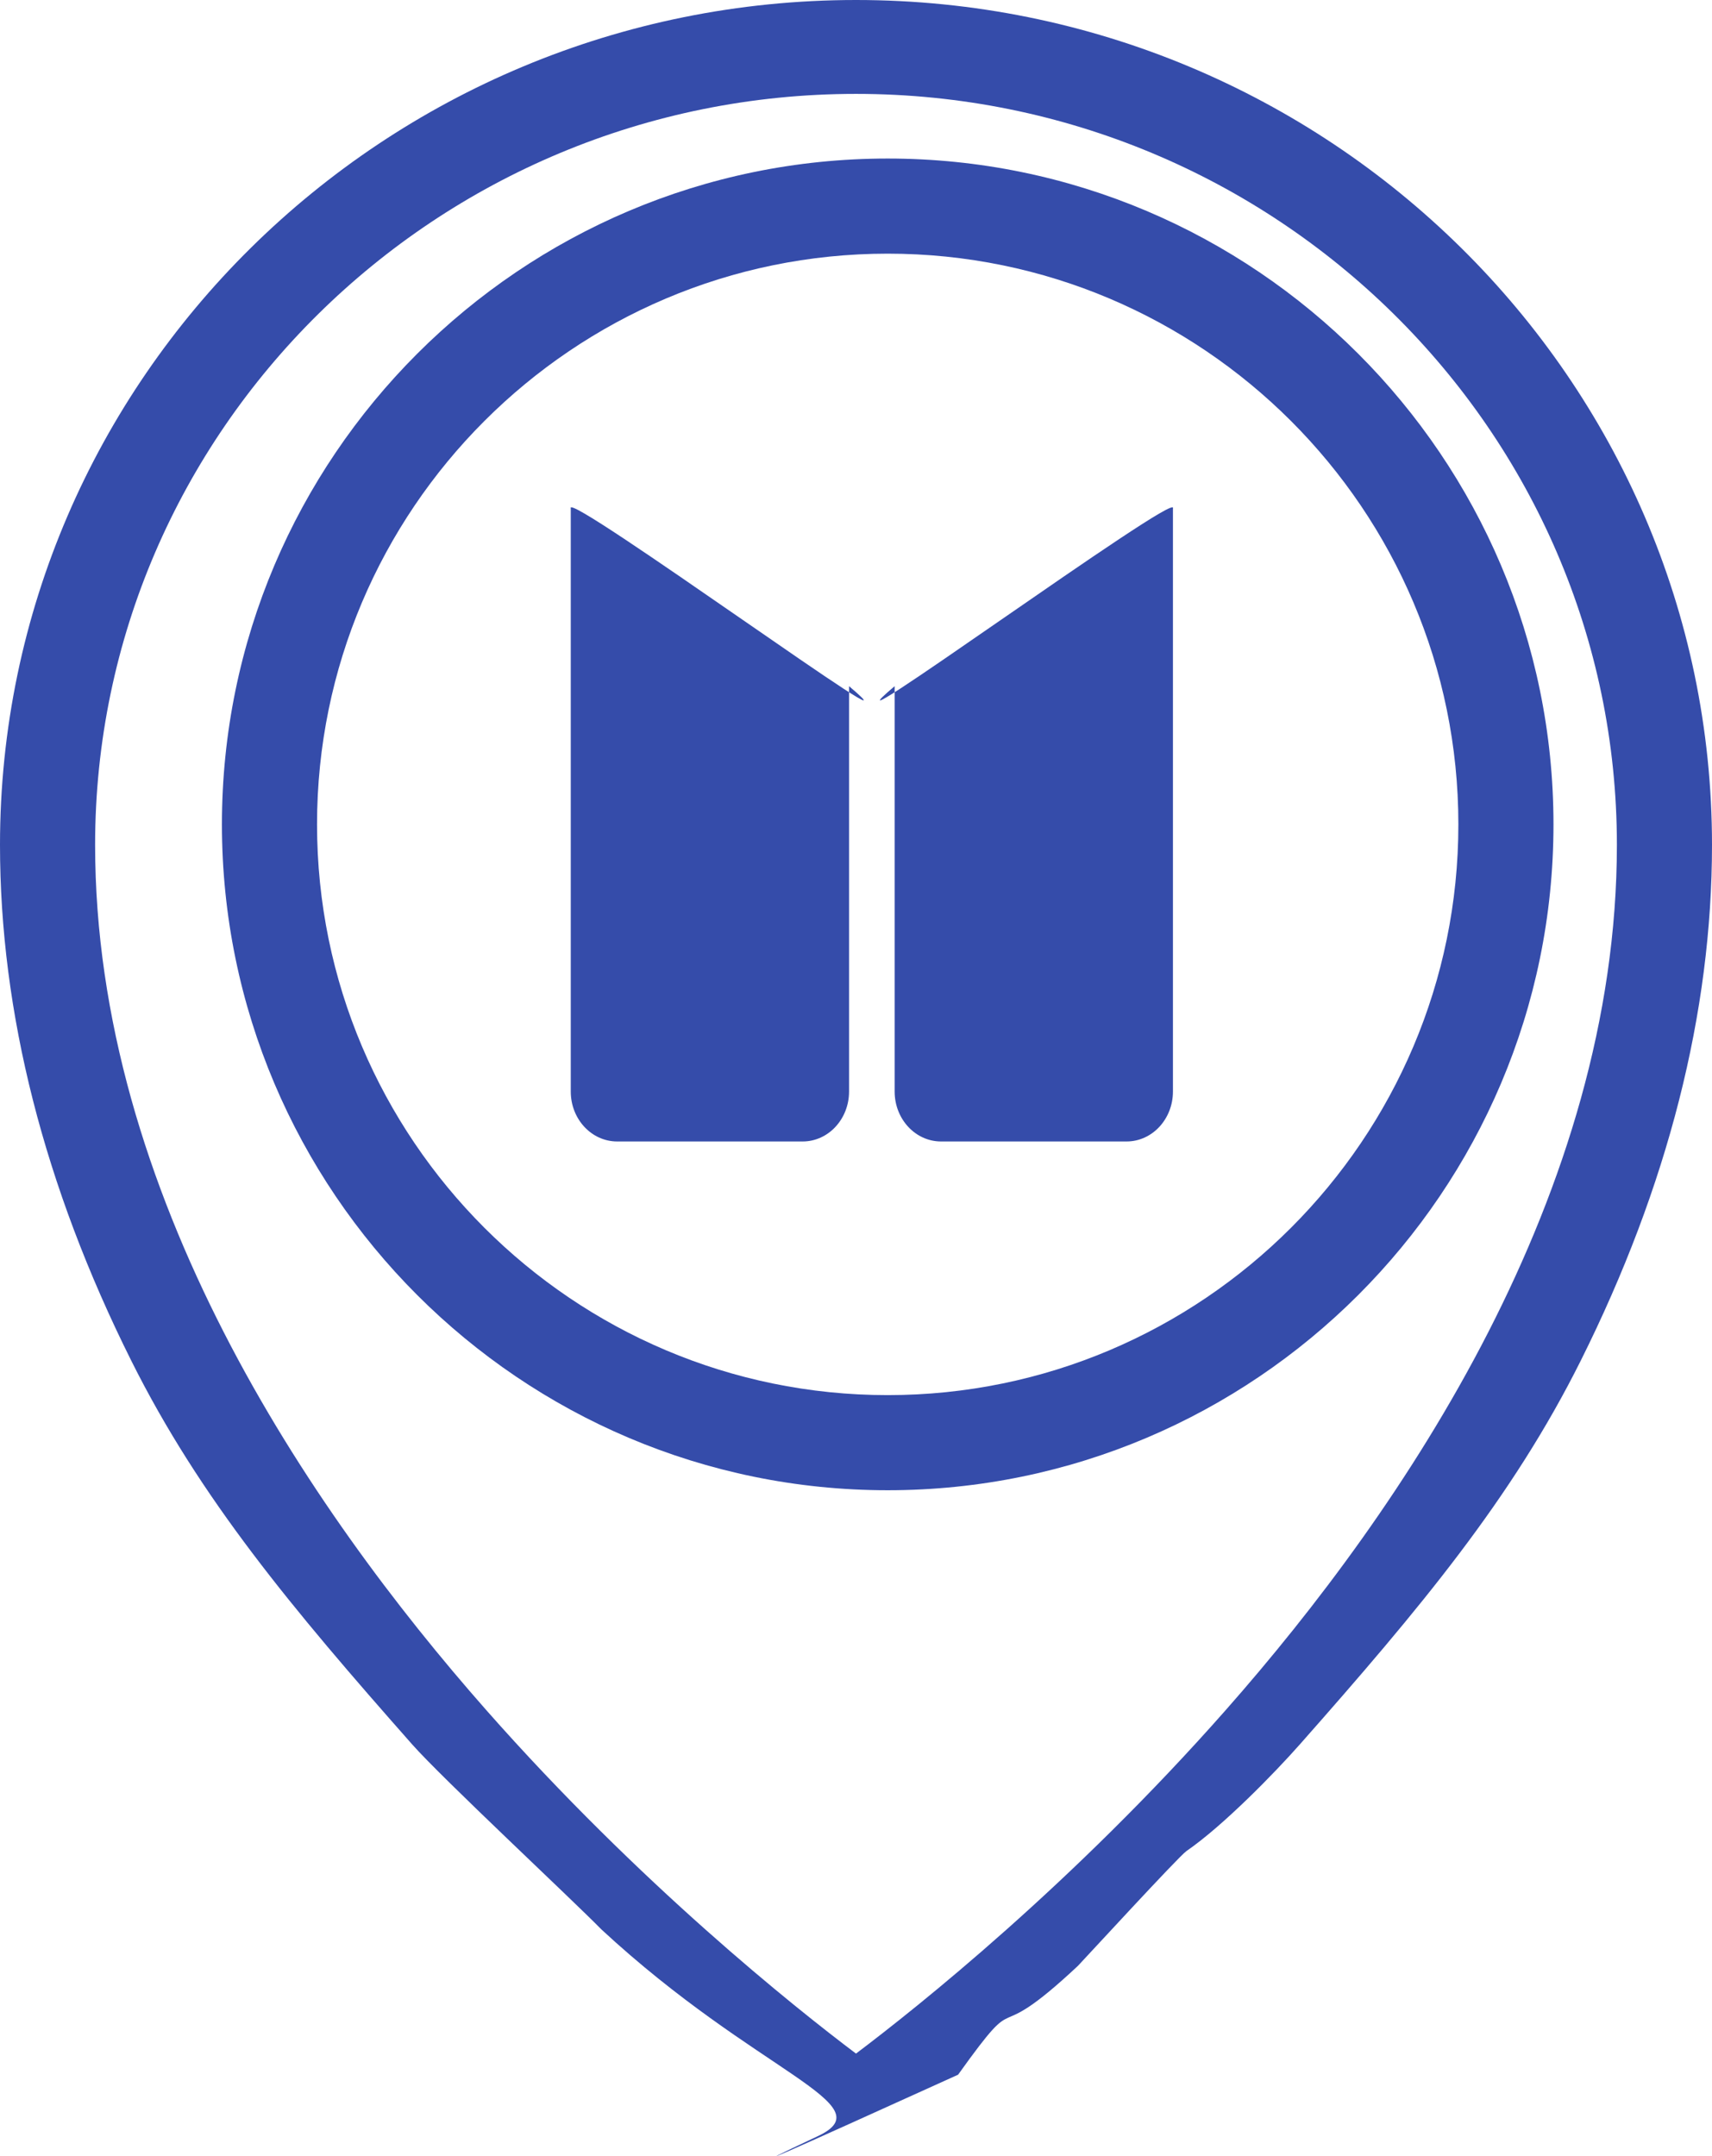 <?xml version="1.0" encoding="UTF-8"?>
<svg width="54px" height="68px" viewBox="0 0 54 68" version="1.1" xmlns="http://www.w3.org/2000/svg" xmlns:xlink="http://www.w3.org/1999/xlink">
    <!-- Generator: sketchtool 52.1 (67048) - http://www.bohemiancoding.com/sketch -->
    <title>991AB46C-E066-446D-AAC3-CE389672C440</title>
    <desc>Created with sketchtool.</desc>
    <g id="Page-1" stroke="none" stroke-width="1" fill="none" fill-rule="evenodd">
        <g id="BB-Help-Center---FAQ-umum" transform="translate(-140, -889)" fill="#354CAA" fill-rule="nonzero">
            <g id="loc" transform="translate(140, 889)">
                <path d="M30.22,65.433 C32.361,62.442 31.046,64.767 34,62 C34.157,61.839 37.182,58.545 37.421,58.381 C38.588,57.578 40.213,55.906 41,55.015 C44.787,50.729 47.689,47.262 49.861,42.911 C52.608,37.411 54,31.938 54,26.645 C54,11.953 41.888,0 27,0 C12.112,0 0,11.953 0,26.645 C0,31.938 1.392,37.411 4.139,42.911 C6.311,47.262 9.214,50.729 13,55.015 C13.948,56.088 18.043,59.904 18.968,60.85 C23.886,65.407 27.928,66.366 25.801,67.368 C23.104,68.638 24.577,67.993 30.22,65.433 Z M3,26.645 C3,13.585 13.766,2.961 27,2.961 C40.234,2.961 51,13.585 51,26.645 C51,37.635 44.292,47.549 38.664,53.931 C33.83,59.414 28.936,63.307 27,64.767 C25.063,63.307 20.17,59.413 15.336,53.932 C9.708,47.549 3,37.635 3,26.645 Z" id="Shape"></path>
                <path d="M49,26 C49,14.421 39.579,5 28,5 C16.421,5 7,14.421 7,26 C7,37.579 16.421,47 28,47 C39.579,47 49,37.579 49,26 Z M10,26 C10,16.075 18.075,8 28,8 C37.925,8 46,16.075 46,26 C46,35.925 37.925,44 28,44 C18.075,44 10,35.925 10,26 Z" id="Shape"></path>
                <path d="M26.781,21.641 C29.717,24.127 17.787,15.42 18.003,16.031 L18.003,26.552 L18.003,34.425 C18.003,35.295 18.658,36 19.466,36 L25.318,36 C26.126,36 26.781,35.295 26.781,34.425 L26.781,29.701 L26.781,21.641 Z M28.219,21.641 C25.283,24.127 37.213,15.42 36.997,16.031 L36.997,26.552 L36.997,34.425 C36.997,35.295 36.342,36 35.534,36 L29.682,36 C28.874,36 28.219,35.295 28.219,34.425 L28.219,29.701 L28.219,21.641 Z" id="Shape"></path>
            </g>
        </g>
    </g>
</svg>
